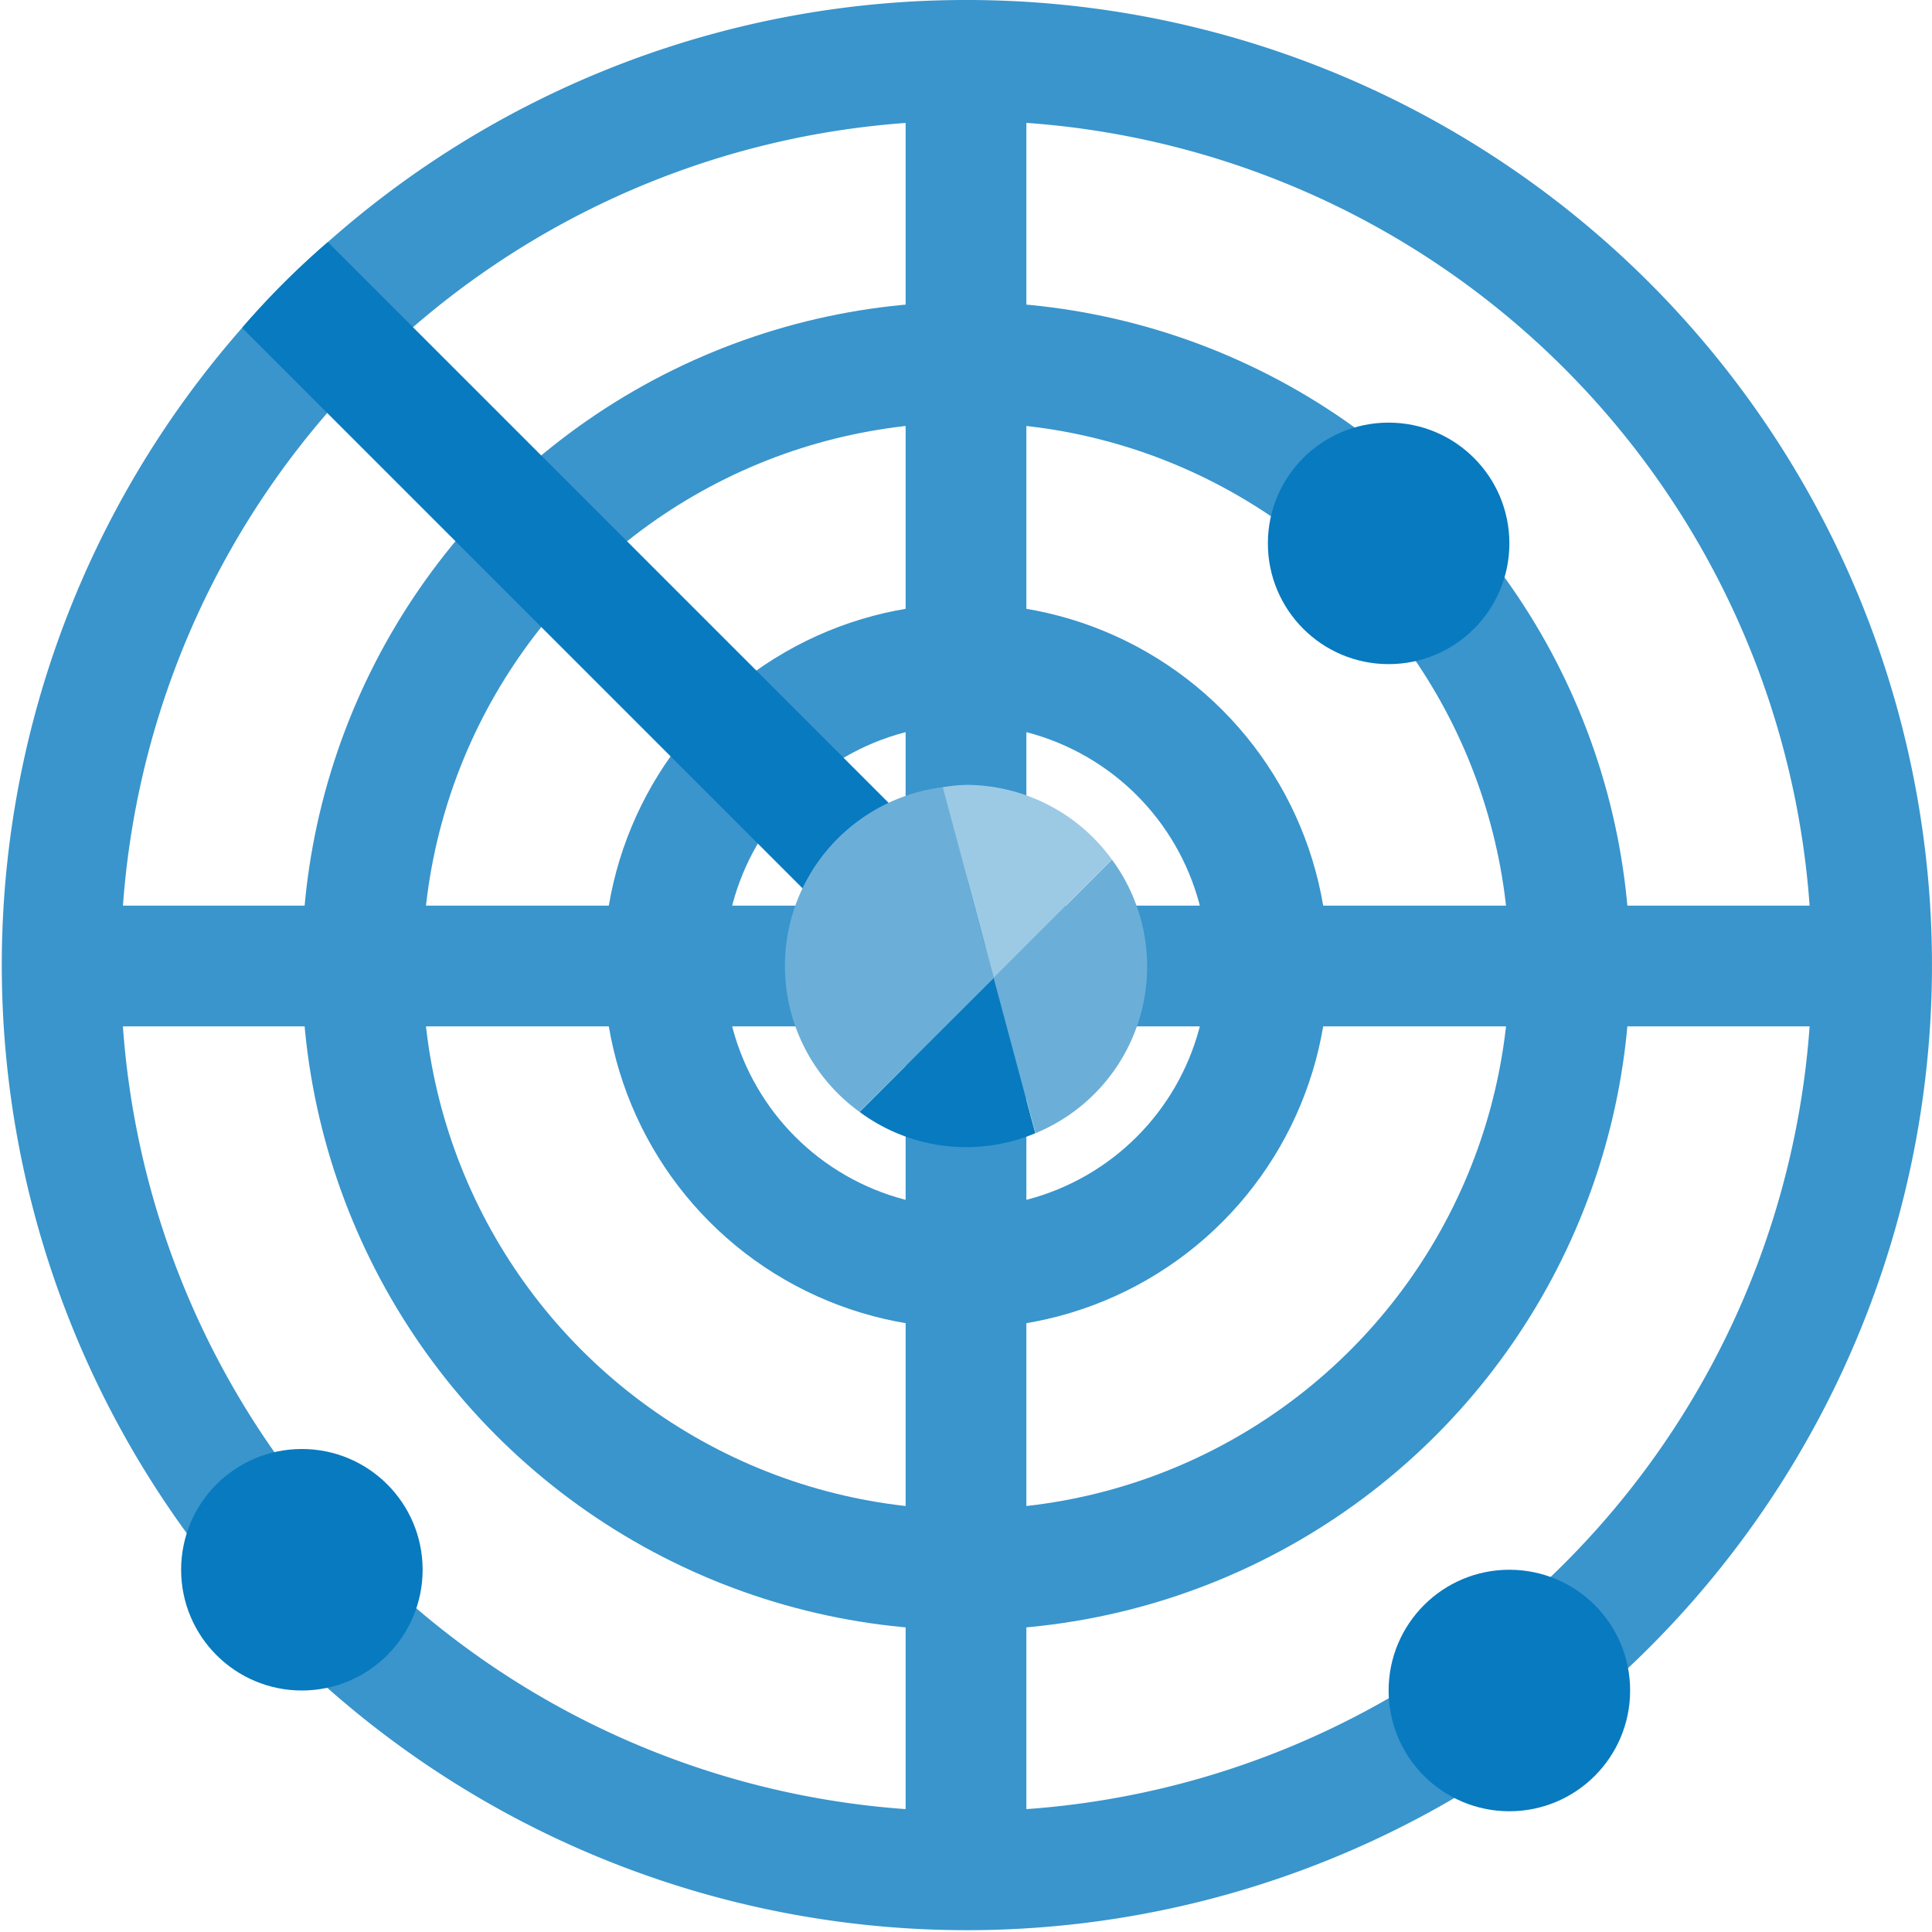 <svg xmlns="http://www.w3.org/2000/svg" viewBox="0 0 32 32"><path d="M16,0A15.925,15.925,0,0,0,5.43,4.01,13.6,13.6,0,0,0,4.01,5.43,15.985,15.985,0,1,0,16,0Zm0,30A13.994,13.994,0,0,1,5.42,6.84,13.6,13.6,0,0,1,6.84,5.42,14,14,0,1,1,16,30Z" style="fill:#3995cc"/><circle cx="16" cy="16" r="10" style="fill:none;stroke:#3995cc;stroke-miterlimit:10;stroke-width:2px"/><circle cx="16" cy="16" r="5" style="fill:none;stroke:#3995cc;stroke-miterlimit:10;stroke-width:2px"/><line x1="16" y1="1" x2="16" y2="31" style="fill:none;stroke:#3995cc;stroke-miterlimit:10;stroke-width:2px"/><line x1="31" y1="16" x2="1" y2="16" style="fill:none;stroke:#3995cc;stroke-miterlimit:10;stroke-width:2px"/><circle cx="23" cy="9" r="2" style="fill:#087abf"/><circle cx="5" cy="26" r="2" style="fill:#087abf"/><circle cx="25" cy="28" r="2" style="fill:#087abf"/><path d="M16.71,15.29l-1.42,1.42L4.01,5.43A13.6,13.6,0,0,1,5.43,4.01L6.84,5.42Z" style="fill:#087abf"/><path d="M17.148,18.77l-.69-2.572h0l-2.22,2.219a2.964,2.964,0,0,0,2.91.353Z" style="fill:#087abf"/><polygon points="16.457 16.195 14.236 18.416 14.238 18.417 16.458 16.198 16.457 16.195" style="fill:#6bafd9"/><polygon points="16.458 16.198 17.148 18.77 17.152 18.769 16.462 16.194 16.458 16.198" style="fill:#6bafd9"/><path d="M15.611,13.039a2.983,2.983,0,0,0-1.375,5.377L16.457,16.2Z" style="fill:#6bafd9"/><path d="M16.462,16.194l.69,2.575a2.985,2.985,0,0,0,1.266-4.531Z" style="fill:#6bafd9"/><polygon points="16.457 16.195 16.458 16.198 16.458 16.198 16.458 16.198 16.462 16.194 18.418 14.238 18.416 14.236 16.461 16.192 15.615 13.039 15.611 13.039 16.457 16.195" style="fill:#9ccae5"/><path d="M16.461,16.192l1.955-1.956A2.987,2.987,0,0,0,16,13a2.869,2.869,0,0,0-.385.039Z" style="fill:#9ccae5"/></svg>